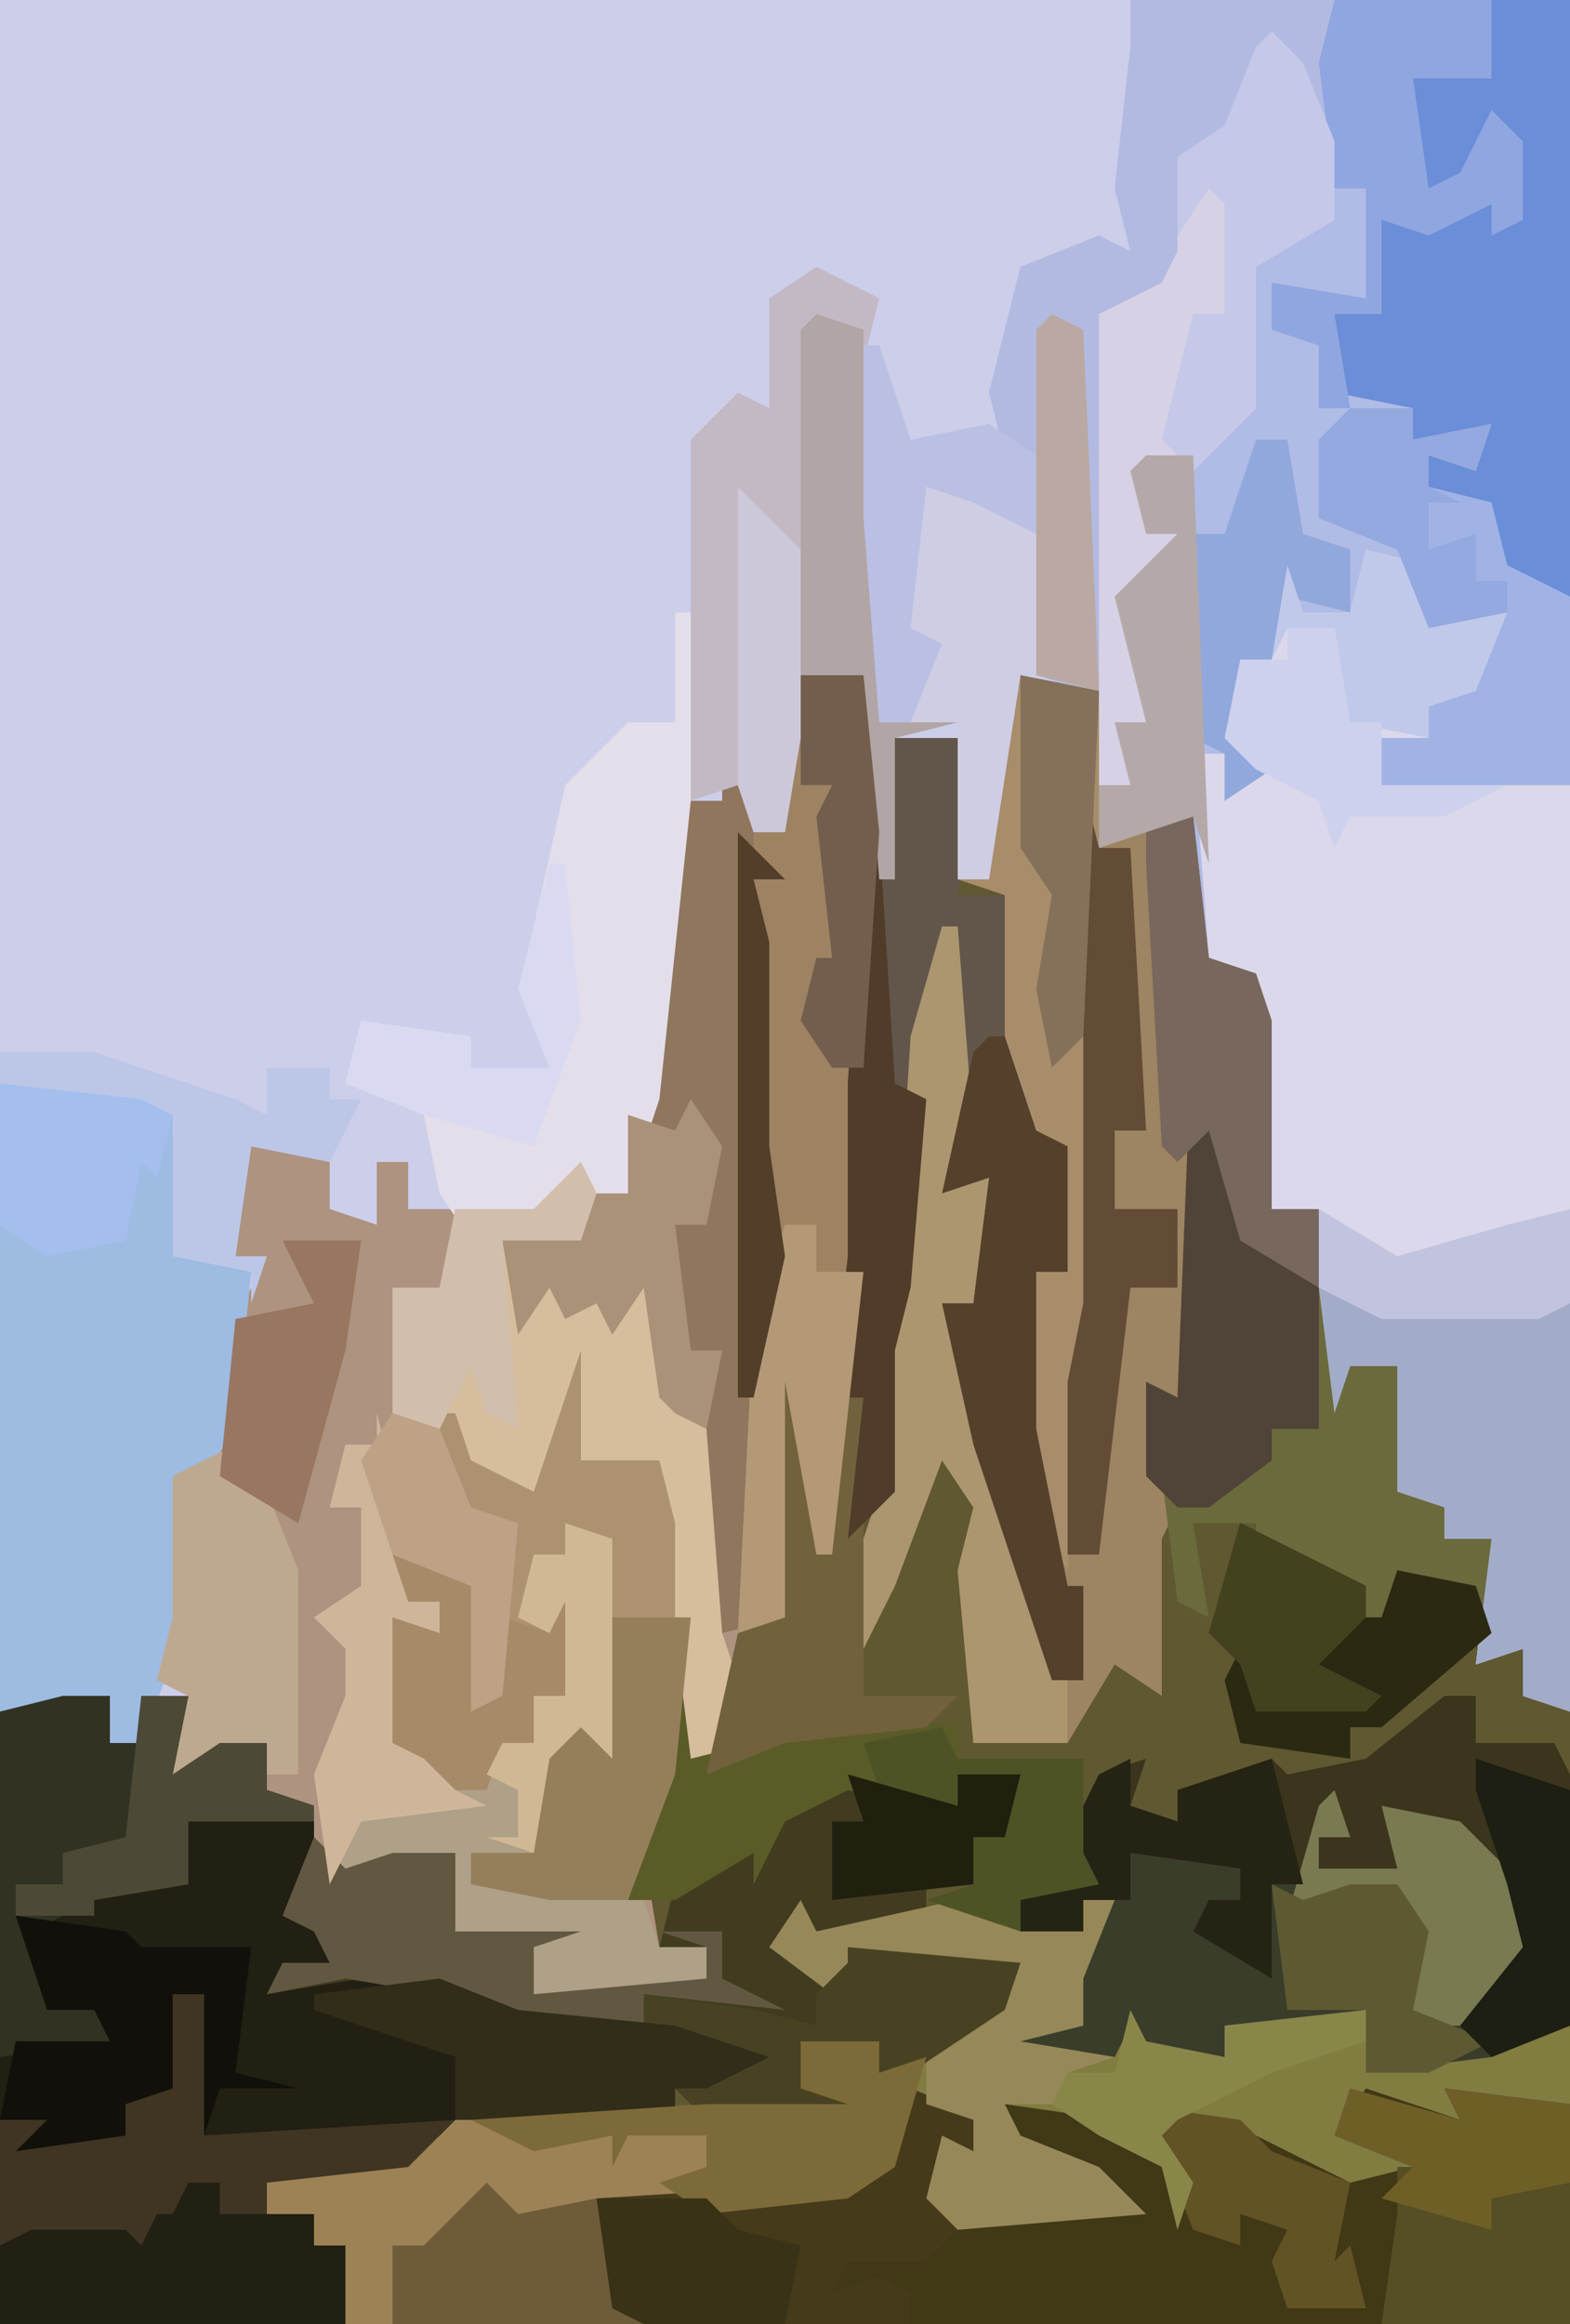 <?xml version="1.0" encoding="UTF-8"?>
<svg version="1.1" xmlns="http://www.w3.org/2000/svg" width="100" height="148">
<path d="M0,0 L100,0 L100,148 L0,148 Z " fill="#CCCEEA" transform="translate(0,0)"/>
<path d="M0,0 L5,1 L5,11 L8,9 L11,9 L12,18 L15,19 L16,22 L16,34 L19,34 L21,44 L24,44 L25,52 L27,53 L27,55 L30,55 L30,62 L32,62 L33,65 L35,66 L35,105 L-65,105 L-65,66 L-58,65 L-58,68 L-56,68 L-56,65 L-53,65 L-54,70 L-51,68 L-48,68 L-48,71 L-45,72 L-43,76 L-40,75 L-36,75 L-36,80 L-28,80 L-31,81 L-31,84 L-20,83 L-20,81 L-23,81 L-25,78 L-24,74 L-23,70 L-23,61 L-22,61 L-21,69 L-17,60 L-15,60 L-16,54 L-16,45 L-14,44 L-13,50 L-11,41 L-11,26 L-10,10 L-9,10 L-8,4 L-4,4 L-3,8 L-4,13 L-2,13 Z " fill="#5F5831" transform="translate(65,43)"/>
<path d="M0,0 L28,0 L28,109 L25,108 L25,105 L22,106 L23,98 L20,98 L20,96 L17,95 L17,87 L14,87 L13,90 L12,85 L12,77 L9,77 L8,65 L7,62 L5,61 L4,52 L-2,54 L-3,44 L-6,43 L-6,29 L-8,29 L-9,25 L-7,17 L-2,15 L0,16 L-1,12 L0,3 Z " fill="#B0BBE6" transform="translate(72,0)"/>
<path d="M0,0 L1,0 L2,11 L4,11 L5,1 L9,1 L10,11 L9,30 L9,42 L8,44 L7,57 L6,57 L4,46 L4,61 L2,62 L-1,71 L-3,71 L-5,76 L-4,82 L-1,82 L-1,84 L-10,86 L-12,85 L-12,82 L-24,82 L-24,81 L-17,81 L-17,76 L-21,76 L-22,78 L-25,78 L-27,73 L-29,72 L-29,69 L-35,71 L-34,66 L-36,65 L-35,61 L-35,52 L-32,49 L-31,42 L-29,38 L-31,38 L-30,31 L-25,32 L-25,35 L-22,36 L-22,32 L-20,32 L-20,35 L-12,35 L-8,32 L-8,34 L-6,34 L-6,29 L-5,28 L-3,9 L0,9 Z " fill="#AD9380" transform="translate(46,42)"/>
<path d="M0,0 L1,2 L10,0 L18,2 L18,0 L20,0 L18,5 L18,6 L18,8 L14,9 L20,10 L21,7 L22,9 L27,10 L27,8 L36,7 L36,11 L45,9 L49,8 L49,27 L-29,27 L-29,22 L-31,22 L-31,20 L-34,20 L-34,18 L-23,15 L-22,14 L-6,13 L3,13 L0,12 L0,9 L5,9 L5,11 L13,6 L14,4 L4,4 L2,6 L-2,3 Z " fill="#817C40" transform="translate(51,121)"/>
<path d="M0,0 L4,1 L4,5 L9,4 L7,9 L4,10 L4,12 L1,12 L1,15 L13,15 L13,74 L10,73 L10,70 L7,71 L8,63 L5,63 L5,61 L2,60 L2,52 L-1,52 L-2,55 L-3,50 L-3,42 L-6,42 L-7,30 L-8,27 L-10,26 L-11,13 L-9,13 L-8,15 L-8,13 L-9,9 L-8,7 L-6,7 L-5,1 L-4,4 L-1,4 Z " fill="#DAD8EA" transform="translate(87,35)"/>
<path d="M0,0 L3,0 L3,3 L5,3 L5,0 L8,0 L7,5 L10,3 L13,3 L13,6 L16,7 L16,13 L17,14 L17,17 L19,17 L26,19 L39,21 L45,23 L41,25 L39,25 L39,27 L25,28 L22,30 L13,31 L13,33 L16,33 L16,35 L18,35 L18,40 L-4,40 L-4,1 Z " fill="#221F13" transform="translate(4,108)"/>
<path d="M0,0 L5,1 L5,11 L8,9 L11,9 L12,18 L15,19 L16,22 L16,34 L19,34 L19,39 L14,36 L12,29 L11,47 L9,46 L10,53 L9,55 L9,65 L6,63 L3,68 L-3,68 L-4,57 L-3,53 L-5,50 L-8,58 L-10,62 L-11,58 L-9,52 L-9,42 L-8,39 L-7,23 L-5,16 L-4,16 L-3,29 L-4,32 L-2,32 L-3,40 L-5,40 L-2,49 L2,61 L2,64 L4,64 L3,59 L2,59 L0,48 L0,38 L2,37 L-1,28 L-1,14 L-4,13 L-2,13 Z " fill="#9D8462" transform="translate(65,43)"/>
<path d="M0,0 L1,0 L2,11 L4,11 L5,1 L9,1 L10,11 L9,30 L9,42 L8,44 L7,57 L6,57 L4,46 L4,61 L0,62 L-1,64 L-1,49 L-3,48 L-4,47 L-5,40 L-7,43 L-8,41 L-10,42 L-11,40 L-13,43 L-14,37 L-9,37 L-9,34 L-6,34 L-6,29 L-5,28 L-3,9 L0,9 Z " fill="#8F765D" transform="translate(46,42)"/>
<path d="M0,0 L5,2 L4,6 L2,4 L3,8 L13,7 L11,5 L6,3 L6,1 L13,2 L17,6 L14,3 L15,1 L22,3 L28,6 L32,5 L27,3 L29,0 L35,2 L34,0 L42,1 L42,15 L-17,15 L-19,14 L-20,7 L-4,6 L-1,3 Z " fill="#413815" transform="translate(58,133)"/>
<path d="M0,0 L9,1 L11,2 L12,11 L16,12 L15,22 L13,25 L11,25 L12,27 L12,34 L9,42 L7,42 L7,39 L0,40 Z " fill="#9EBBE2" transform="translate(0,69)"/>
<path d="M0,0 L7,2 L7,0 L11,0 L10,4 L8,4 L8,7 L5,7 L5,9 L-2,10 L-3,9 L-3,12 L0,12 L0,11 L11,12 L10,15 L4,19 L2,19 L2,17 L-3,17 L-3,20 L2,21 L2,22 L-9,22 L-11,20 L-9,19 L-11,17 L-24,15 L-31,13 L-37,14 L-36,12 L-33,12 L-34,10 L-36,9 L-34,4 L-32,6 L-29,5 L-25,5 L-25,10 L-17,10 L-20,11 L-20,14 L-9,13 L-9,11 L-12,11 L-11,7 L-9,5 L-6,5 L-4,2 Z " fill="#413C20" transform="translate(54,113)"/>
<path d="M0,0 L1,0 L2,7 L4,8 L6,4 L6,0 L8,0 L9,6 L13,7 L15,11 L15,21 L14,21 L14,28 L11,35 L6,35 L1,34 L1,32 L5,32 L5,26 L8,23 L9,24 L9,12 L7,11 L7,13 L5,13 L6,18 L7,15 L8,17 L7,22 L5,22 L5,25 L3,25 L2,28 L0,28 L-2,26 L-4,25 L-4,17 L-1,18 L-1,16 L-3,16 L-6,7 L-3,4 L-1,4 Z " fill="#AD9271" transform="translate(29,86)"/>
<path d="M0,0 L4,0 L5,4 L4,10 L7,10 L8,24 L11,26 L11,34 L9,34 L9,44 L11,54 L12,54 L12,60 L10,60 L5,45 L3,36 L5,36 L6,28 L3,29 L4,22 L3,15 L2,23 L1,35 L0,39 L0,48 L-3,51 L-2,42 L-4,42 L-3,33 L-3,22 L-2,6 L-1,6 Z " fill="#62564B" transform="translate(57,47)"/>
<path d="M0,0 L5,0 L5,2 L8,1 L6,8 L3,10 L-11,11 L-13,10 L-11,16 L-10,18 L-29,18 L-29,13 L-31,13 L-31,11 L-34,11 L-34,9 L-23,6 L-22,5 L-6,4 L3,4 L0,3 Z " fill="#9D8256" transform="translate(51,130)"/>
<path d="M0,0 L5,0 L5,38 L1,36 L-1,32 L-4,31 L-4,29 L-1,29 L0,27 L-5,28 L-5,26 L-10,25 L-10,20 L-7,20 L-7,14 L0,13 L1,12 L0,8 L-2,12 L-4,12 L-6,7 L-5,5 L0,5 Z " fill="#6A8ED7" transform="translate(95,0)"/>
<path d="M0,0 L1,0 L1,12 L-1,31 L-3,37 L-7,37 L-9,39 L-12,38 L-13,40 L-15,37 L-16,32 L-21,30 L-20,26 L-13,27 L-13,29 L-8,29 L-10,24 L-9,20 L-7,11 L-3,7 L0,7 Z " fill="#E3DEEA" transform="translate(43,39)"/>
<path d="M0,0 L1,0 L3,12 L4,15 L6,16 L7,14 L10,23 L13,23 L14,31 L16,32 L16,34 L19,34 L19,39 L17,38 L13,36 L12,40 L7,41 L11,39 L11,37 L8,38 L7,36 L4,35 L4,33 L0,33 L1,39 L-1,38 L-2,30 L-3,30 L-3,24 L-1,25 Z " fill="#6A6A3D" transform="translate(76,64)"/>
<path d="M0,0 L1,3 L-1,3 L-1,5 L4,5 L3,1 L8,2 L13,7 L12,11 L9,15 L10,17 L2,18 L2,14 L-7,15 L-7,17 L-13,17 L-13,15 L-14,17 L-21,17 L-20,15 L-16,15 L-16,13 L-18,13 L-17,11 L-14,7 L-13,4 L-6,5 L-6,7 L-8,9 L-5,11 L-4,6 L-2,6 L-1,1 Z " fill="#3A3D2A" transform="translate(85,114)"/>
<path d="M0,0 L4,0 L5,10 L4,29 L4,41 L3,43 L2,56 L1,56 L-1,45 L-1,60 L-4,61 L-3,41 L-2,37 L-3,28 L-3,13 L-3,10 L-1,10 Z " fill="#9D8362" transform="translate(51,43)"/>
<path d="M0,0 L4,2 L3,6 L3,16 L4,29 L9,29 L5,30 L5,39 L4,39 L3,26 L-1,26 L-2,36 L-4,36 L-5,33 L-8,34 L-8,11 L-5,8 L-3,9 L-3,2 Z " fill="#C2B9C4" transform="translate(52,17)"/>
<path d="M0,0 L2,2 L4,7 L4,12 L-1,15 L-1,24 L-5,28 L-8,28 L-8,32 L-6,32 L-8,36 L-10,36 L-8,39 L-8,44 L-9,48 L-11,48 L-12,37 L-12,18 L-10,16 L-7,16 L-6,8 L-3,6 L-1,1 Z " fill="#D6D1E4" transform="translate(81,2)"/>
<path d="M0,0 L1,4 L0,5 L2,12 L4,12 L4,14 L2,14 L2,21 L4,20 L5,24 L8,21 L10,21 L10,18 L12,18 L12,12 L11,14 L9,13 L10,9 L12,9 L12,7 L15,8 L15,22 L13,20 L11,22 L10,28 L6,28 L6,30 L11,29 L11,31 L17,31 L18,34 L21,34 L21,36 L12,38 L10,37 L10,34 L-2,34 L-2,33 L5,33 L5,28 L1,28 L0,30 L-3,30 L-4,23 L-2,18 L-2,15 L-4,13 L-1,11 L-1,6 L-3,6 L-2,2 L0,2 Z " fill="#AFA088" transform="translate(24,90)"/>
<path d="M0,0 L2,0 L2,3 L7,3 L8,5 L8,21 L3,23 L1,21 L5,16 L4,12 L1,10 L1,8 L-3,8 L-3,11 L-8,11 L-8,9 L-6,9 L-7,7 L-9,12 L-11,12 L-11,18 L-16,15 L-15,13 L-13,13 L-13,11 L-20,10 L-20,13 L-23,13 L-23,15 L-27,15 L-27,13 L-23,11 L-26,9 L-24,9 L-22,5 L-19,4 L-20,7 L-17,8 L-17,6 L-11,4 L-10,5 L-5,4 Z " fill="#3B351D" transform="translate(92,108)"/>
<path d="M0,0 L1,0 L3,6 L8,5 L11,7 L11,21 L10,31 L8,34 L6,34 L6,24 L1,24 L-1,11 L-1,1 Z " fill="#CECDE3" transform="translate(55,22)"/>
<path d="M0,0 L1,2 L0,5 L-5,5 L-3,8 L1,7 L2,9 L5,7 L6,14 L8,17 L9,30 L10,33 L8,39 L6,38 L6,23 L5,19 L0,19 L0,12 L-3,21 L-7,19 L-8,16 L-12,16 L-12,8 L-9,8 L-8,3 L-3,3 Z " fill="#D6BD9D" transform="translate(37,74)"/>
<path d="M0,0 L13,0 L12,7 L9,3 L6,9 L3,10 L3,16 L2,18 L-2,20 L-2,44 L-6,43 L-6,29 L-8,29 L-9,25 L-7,17 L-2,15 L0,16 L-1,12 L0,3 Z " fill="#B3BAE2" transform="translate(72,0)"/>
<path d="M0,0 L4,0 L4,2 L16,1 L16,27 L13,26 L13,23 L10,24 L11,16 L8,16 L8,14 L5,13 L5,5 L2,5 L1,8 Z " fill="#A2ACC9" transform="translate(84,82)"/>
<path d="M0,0 L5,1 L5,42 L4,45 L3,57 L1,54 L0,48 L0,38 L2,37 L-1,28 L-1,14 L-4,13 L-2,13 Z " fill="#A88D6B" transform="translate(65,43)"/>
<path d="M0,0 L1,0 L2,13 L1,16 L3,16 L2,24 L0,24 L3,33 L8,48 L8,52 L2,52 L1,41 L2,37 L0,34 L-3,42 L-5,46 L-6,42 L-4,36 L-4,26 L-3,23 L-2,7 Z " fill="#AC966F" transform="translate(60,59)"/>
<path d="M0,0 L3,0 L3,3 L5,3 L5,0 L8,0 L7,5 L10,3 L13,3 L13,6 L16,7 L16,8 L10,8 L8,8 L8,12 L2,13 L-2,15 L-2,17 L0,18 L1,20 L3,19 L3,22 L-4,23 L-4,1 Z " fill="#323222" transform="translate(4,108)"/>
<path d="M0,0 L4,0 L4,2 L9,1 L8,4 L5,3 L5,5 L9,6 L10,10 L14,12 L14,24 L2,24 L2,21 L5,21 L5,19 L9,15 L10,13 L5,14 L3,9 L-2,7 L-2,2 Z " fill="#A1B3E5" transform="translate(86,26)"/>
<path d="M0,0 L1,0 L2,8 L6,7 L13,5 L19,6 L19,8 L27,8 L27,11 L27,14 L28,16 L23,17 L23,19 L17,17 L20,16 L20,13 L22,13 L23,9 L19,9 L19,11 L12,10 L8,12 L6,16 L6,14 L1,17 L-2,17 L-1,13 L0,9 Z " fill="#5A5C28" transform="translate(42,104)"/>
<path d="M0,0 L5,2 L4,6 L2,4 L3,9 L1,11 L-4,11 L-5,13 L-2,12 L0,13 L0,15 L-17,15 L-19,14 L-20,7 L-4,6 L-1,3 Z " fill="#453A1A" transform="translate(58,133)"/>
<path d="M0,0 L1,2 L10,0 L18,2 L18,0 L20,0 L18,5 L18,6 L18,8 L14,9 L20,10 L17,11 L17,13 L13,13 L14,15 L19,17 L22,20 L10,21 L8,19 L9,15 L11,16 L11,14 L8,13 L8,9 L13,6 L14,4 L4,4 L2,6 L-2,3 Z " fill="#968859" transform="translate(51,121)"/>
<path d="M0,0 L7,2 L6,0 L14,1 L14,15 L2,15 L3,8 L3,5 L5,5 L-1,3 Z " fill="#564F25" transform="translate(86,133)"/>
<path d="M0,0 L10,0 L10,5 L5,5 L6,12 L8,11 L10,7 L12,9 L12,14 L10,15 L10,13 L6,15 L3,14 L3,20 L0,20 L1,26 L-1,26 L-1,22 L-4,21 L-4,18 L2,19 L2,12 L0,12 L-1,4 Z " fill="#90A6E1" transform="translate(85,0)"/>
<path d="M0,0 L1,0 L3,12 L4,15 L6,16 L7,14 L8,18 L8,27 L5,27 L5,29 L1,32 L-1,32 L-3,30 L-3,24 L-1,25 Z " fill="#504337" transform="translate(76,64)"/>
<path d="M0,0 L2,0 L2,9 L18,8 L15,11 L6,12 L6,14 L3,14 L3,12 L1,12 L0,14 L-1,14 L-2,16 L-3,15 L-9,15 L-11,16 L-11,8 L-7,7 L-8,9 L-3,9 L-3,7 L-6,6 L0,6 Z " fill="#403522" transform="translate(11,127)"/>
<path d="M0,0 L4,2 L8,4 L8,6 L9,6 L10,3 L15,4 L16,7 L9,13 L7,13 L7,15 L0,14 L-1,10 L0,8 L-2,7 Z " fill="#2B2912" transform="translate(79,97)"/>
<path d="M0,0 L1,0 L2,6 L3,2 L5,2 L5,21 L11,21 L9,23 L0,24 L-5,26 L-3,17 L0,16 L-1,10 L-1,1 Z " fill="#72613D" transform="translate(50,87)"/>
<path d="M0,0 L1,0 L3,6 L5,7 L5,15 L3,15 L3,25 L5,35 L6,35 L6,41 L4,41 L-1,26 L-3,17 L-1,17 L0,9 L-3,10 L-1,1 Z " fill="#55402C" transform="translate(63,66)"/>
<path d="M0,0 L1,4 L3,4 L4,22 L2,22 L2,27 L6,27 L6,32 L3,32 L1,49 L-1,49 L-1,38 L0,33 Z " fill="#634C36" transform="translate(69,50)"/>
<path d="M0,0 L2,2 L5,1 L9,1 L9,6 L17,6 L14,7 L14,10 L25,9 L25,7 L22,6 L26,6 L26,9 L30,11 L21,10 L21,12 L13,12 L8,10 L2,9 L-3,10 L-2,8 L1,8 L0,6 L-2,5 Z " fill="#625841" transform="translate(20,117)"/>
<path d="M0,0 L7,1 L8,2 L15,2 L14,10 L18,11 L13,11 L12,14 L12,5 L10,5 L10,11 L7,12 L7,14 L0,15 L2,13 L-1,13 L0,8 L6,8 L5,6 L2,6 Z " fill="#12100A" transform="translate(1,122)"/>
<path d="M0,0 L3,0 L4,9 L7,10 L8,13 L8,25 L11,25 L11,30 L6,27 L4,20 L2,22 L1,21 L0,3 Z " fill="#77675D" transform="translate(73,52)"/>
<path d="M0,0 L2,2 L4,7 L4,12 L-1,15 L-1,24 L-5,28 L-7,26 L-5,18 L-3,18 L-3,11 L-4,10 L-6,13 L-6,8 L-3,6 L-1,1 Z " fill="#C5C8E8" transform="translate(81,2)"/>
<path d="M0,0 L2,3 L4,8 L4,21 L2,21 L2,19 L-4,21 L-3,16 L-5,15 L-4,11 L-4,2 Z " fill="#BEA990" transform="translate(15,92)"/>
<path d="M0,0 L11,1 L10,4 L4,8 L2,8 L2,6 L-3,6 L-3,9 L2,10 L2,11 L-9,11 L-11,9 L-9,8 L-13,5 L-13,3 L-6,4 L-2,5 L-2,3 L0,1 Z " fill="#474322" transform="translate(54,124)"/>
<path d="M0,0 L5,2 L15,3 L21,5 L17,7 L15,7 L15,9 L1,9 L1,5 L-8,2 L-8,1 Z " fill="#312D19" transform="translate(28,126)"/>
<path d="M0,0 L1,0 L3,6 L8,5 L11,7 L11,12 L7,10 L4,9 L3,18 L5,19 L3,24 L1,24 L-1,11 L-1,1 Z M6,10 Z " fill="#BAC0E4" transform="translate(55,22)"/>
<path d="M0,0 L5,0 L4,10 L1,18 L-4,18 L-9,17 L-9,15 L-5,15 L-5,9 L-2,6 L-1,7 Z " fill="#957F5B" transform="translate(39,103)"/>
<path d="M0,0 L1,0 L2,16 L4,17 L3,29 L2,33 L2,42 L-1,45 L0,36 L-2,36 L-1,27 L-1,16 Z " fill="#513B29" transform="translate(55,53)"/>
<path d="M0,0 L5,0 L5,2 L8,1 L6,8 L3,10 L-6,11 L-9,9 L-6,8 L-6,6 L-11,6 L-12,8 L-12,6 L-17,7 L-21,5 L-6,4 L3,4 L0,3 Z " fill="#7D6A39" transform="translate(51,130)"/>
<path d="M0,0 L1,3 L-1,3 L-1,5 L4,5 L3,1 L8,2 L13,7 L12,11 L9,15 L4,15 L4,10 L4,7 L2,9 L0,7 L-3,8 L-1,1 Z " fill="#797A51" transform="translate(85,114)"/>
<path d="M0,0 L0,3 L3,4 L3,2 L9,0 L11,8 L9,8 L9,14 L4,11 L5,9 L7,9 L7,7 L0,6 L0,9 L-3,9 L-3,11 L-7,11 L-7,9 L-3,7 L-6,5 L-4,5 L-2,1 Z " fill="#252414" transform="translate(72,112)"/>
<path d="M0,0 L6,0 L15,3 L17,4 L17,1 L21,1 L21,3 L23,3 L21,7 L16,6 L15,13 L17,13 L16,16 L16,14 L11,13 L11,4 L0,2 Z " fill="#BCC7E8" transform="translate(0,67)"/>
<path d="M0,0 L2,0 L3,6 L6,7 L6,11 L2,10 L1,14 L-1,14 L-1,19 L1,21 L-2,23 L-2,20 L-4,19 L-4,6 L-2,6 Z " fill="#91A8DC" transform="translate(80,28)"/>
<path d="M0,0 L2,2 L7,1 L9,7 L10,9 L-6,9 L-6,4 L-4,4 Z " fill="#6E5B39" transform="translate(31,139)"/>
<path d="M0,0 L1,4 L0,5 L2,12 L4,12 L4,14 L2,14 L2,21 L4,20 L5,24 L7,25 L-1,26 L-3,30 L-4,23 L-2,18 L-2,15 L-4,13 L-1,11 L-1,6 L-3,6 L-2,2 L0,2 Z " fill="#CFB69A" transform="translate(24,90)"/>
<path d="M0,0 L2,3 L1,8 L-1,8 L0,16 L2,16 L1,21 L-1,20 L-2,19 L-3,12 L-5,15 L-6,13 L-8,14 L-9,12 L-11,15 L-12,9 L-7,9 L-7,6 L-4,6 L-4,1 L-1,2 Z " fill="#AA9279" transform="translate(44,70)"/>
<path d="M0,0 L3,1 L3,13 L4,26 L9,26 L5,27 L5,36 L4,36 L3,23 L-1,23 L-1,1 Z " fill="#B1A5A5" transform="translate(52,20)"/>
<path d="M0,0 L4,3 L5,10 L6,5 L9,6 L10,3 L11,5 L10,10 L8,10 L8,13 L6,13 L5,16 L3,16 L1,14 L-1,13 L-1,5 L2,6 L2,4 L0,4 L-1,1 Z " fill="#A78A68" transform="translate(26,98)"/>
<path d="M0,0 L3,0 L4,26 L3,23 L-3,25 L-3,21 L-1,21 L-2,17 L0,17 L-2,9 L2,5 L0,5 L-1,1 Z " fill="#B4A8A9" transform="translate(73,29)"/>
<path d="M0,0 L4,1 L4,5 L9,4 L7,9 L4,10 L4,12 L-1,11 L-2,5 L-5,5 L-6,7 L-5,1 L-4,4 L-1,4 Z " fill="#C1C9EA" transform="translate(87,35)"/>
<path d="M0,0 L3,0 L4,6 L6,6 L6,10 L14,10 L10,12 L4,12 L3,14 L2,11 L-2,9 L-4,7 L-3,2 L0,2 Z " fill="#CED1ED" transform="translate(82,40)"/>
<path d="M0,0 L2,0 L2,3 L5,3 L3,21 L2,21 L0,10 L0,25 L-3,26 L-2,6 Z " fill="#B39975" transform="translate(50,78)"/>
<path d="M0,0 L9,1 L11,2 L10,6 L9,5 L8,10 L3,11 L0,9 Z " fill="#A4BFEE" transform="translate(0,69)"/>
<path d="M0,0 L1,0 L2,10 L-1,18 L-8,16 L-13,14 L-12,10 L-5,11 L-5,13 L0,13 L-2,8 L-1,4 Z " fill="#D9DAF1" transform="translate(35,55)"/>
<path d="M0,0 L4,0 L5,10 L4,25 L2,25 L0,22 L1,18 L2,18 L1,9 L2,7 L0,7 Z " fill="#735E4D" transform="translate(51,43)"/>
<path d="M0,0 L5,0 L4,7 L1,18 L-4,15 L-3,5 L2,4 Z " fill="#987660" transform="translate(18,79)"/>
<path d="M0,0 L4,0 L4,2 L9,1 L8,4 L5,3 L5,5 L7,6 L5,6 L5,9 L8,8 L8,11 L10,11 L10,13 L5,14 L3,9 L-2,7 L-2,2 Z " fill="#93A9DF" transform="translate(86,26)"/>
<path d="M0,0 L7,1 L9,3 L14,5 L13,10 L14,9 L15,13 L10,13 L9,10 L10,8 L7,7 L7,9 L4,8 L2,3 L0,2 Z " fill="#625325" transform="translate(72,134)"/>
<path d="M0,0 L1,2 L9,2 L9,5 L9,8 L10,10 L5,11 L5,13 L-1,11 L2,10 L2,7 L4,7 L5,3 L1,3 L1,5 L-4,4 L-5,1 Z " fill="#4E5326" transform="translate(60,110)"/>
<path d="M0,0 L1,2 L0,5 L-5,5 L-4,17 L-6,16 L-7,13 L-9,17 L-12,16 L-12,8 L-9,8 L-8,3 L-3,3 Z " fill="#D2BEAC" transform="translate(37,74)"/>
<path d="M0,0 L7,0 L9,2 L13,3 L12,8 L3,8 L1,7 Z " fill="#393216" transform="translate(38,140)"/>
<path d="M0,0 L3,0 L2,5 L5,3 L8,3 L8,6 L11,7 L11,8 L5,8 L3,8 L3,12 L-3,13 L-3,14 L-8,14 L-8,12 L-5,12 L-5,10 L-1,9 Z " fill="#4C4A36" transform="translate(9,108)"/>
<path d="M0,0 L5,1 L4,23 L2,25 L1,20 L2,14 L0,11 Z " fill="#85715A" transform="translate(65,43)"/>
<path d="M0,0 L1,2 L6,3 L6,1 L15,0 L15,2 L9,4 L3,7 L2,8 L4,11 L3,14 L2,10 L-2,8 L-5,6 L-4,4 L-1,4 Z " fill="#89864A" transform="translate(72,128)"/>
<path d="M0,0 L2,1 L5,0 L8,0 L10,3 L9,8 L14,10 L10,12 L6,12 L6,8 L1,8 Z " fill="#5D5A33" transform="translate(81,120)"/>
<path d="M0,0 L2,1 L3,24 L-1,23 L-1,1 Z " fill="#BAA9A2" transform="translate(67,20)"/>
<path d="M0,0 L6,2 L6,17 L1,19 L-1,17 L3,12 L2,8 L0,2 Z " fill="#1D1F13" transform="translate(94,112)"/>
<path d="M0,0 L5,3 L12,1 L16,0 L16,6 L14,7 L4,7 L0,5 Z " fill="#C2C3DE" transform="translate(84,77)"/>
<path d="M0,0 L3,1 L5,6 L8,7 L7,18 L5,19 L5,11 L0,9 L-2,3 Z " fill="#BDA286" transform="translate(25,90)"/>
<path d="M0,0 L4,4 L4,16 L3,22 L1,22 L0,19 Z " fill="#CDC8D9" transform="translate(47,31)"/>
<path d="M0,0 L7,2 L6,0 L14,1 L14,6 L9,7 L9,9 L2,7 L4,5 L-1,3 Z " fill="#6F5F27" transform="translate(86,133)"/>
<path d="M0,0 L3,1 L3,15 L1,13 L-1,15 L-2,21 L-5,20 L-3,20 L-3,17 L-5,16 L-4,14 L-2,14 L-2,11 L0,11 L0,5 L-1,7 L-3,6 L-2,2 L0,2 Z " fill="#D1B895" transform="translate(36,97)"/>
<path d="M0,0 L7,2 L7,0 L11,0 L10,4 L8,4 L8,7 L-1,8 L-1,3 L1,3 Z " fill="#21200F" transform="translate(54,113)"/>
<path d="M0,0 L4,2 L8,4 L8,6 L5,9 L9,11 L8,12 L1,12 L0,9 L-2,7 Z " fill="#43421E" transform="translate(79,97)"/>
<path d="M0,0 L3,3 L1,3 L2,7 L2,20 L3,27 L1,36 L0,36 Z " fill="#523E29" transform="translate(47,53)"/>
</svg>

